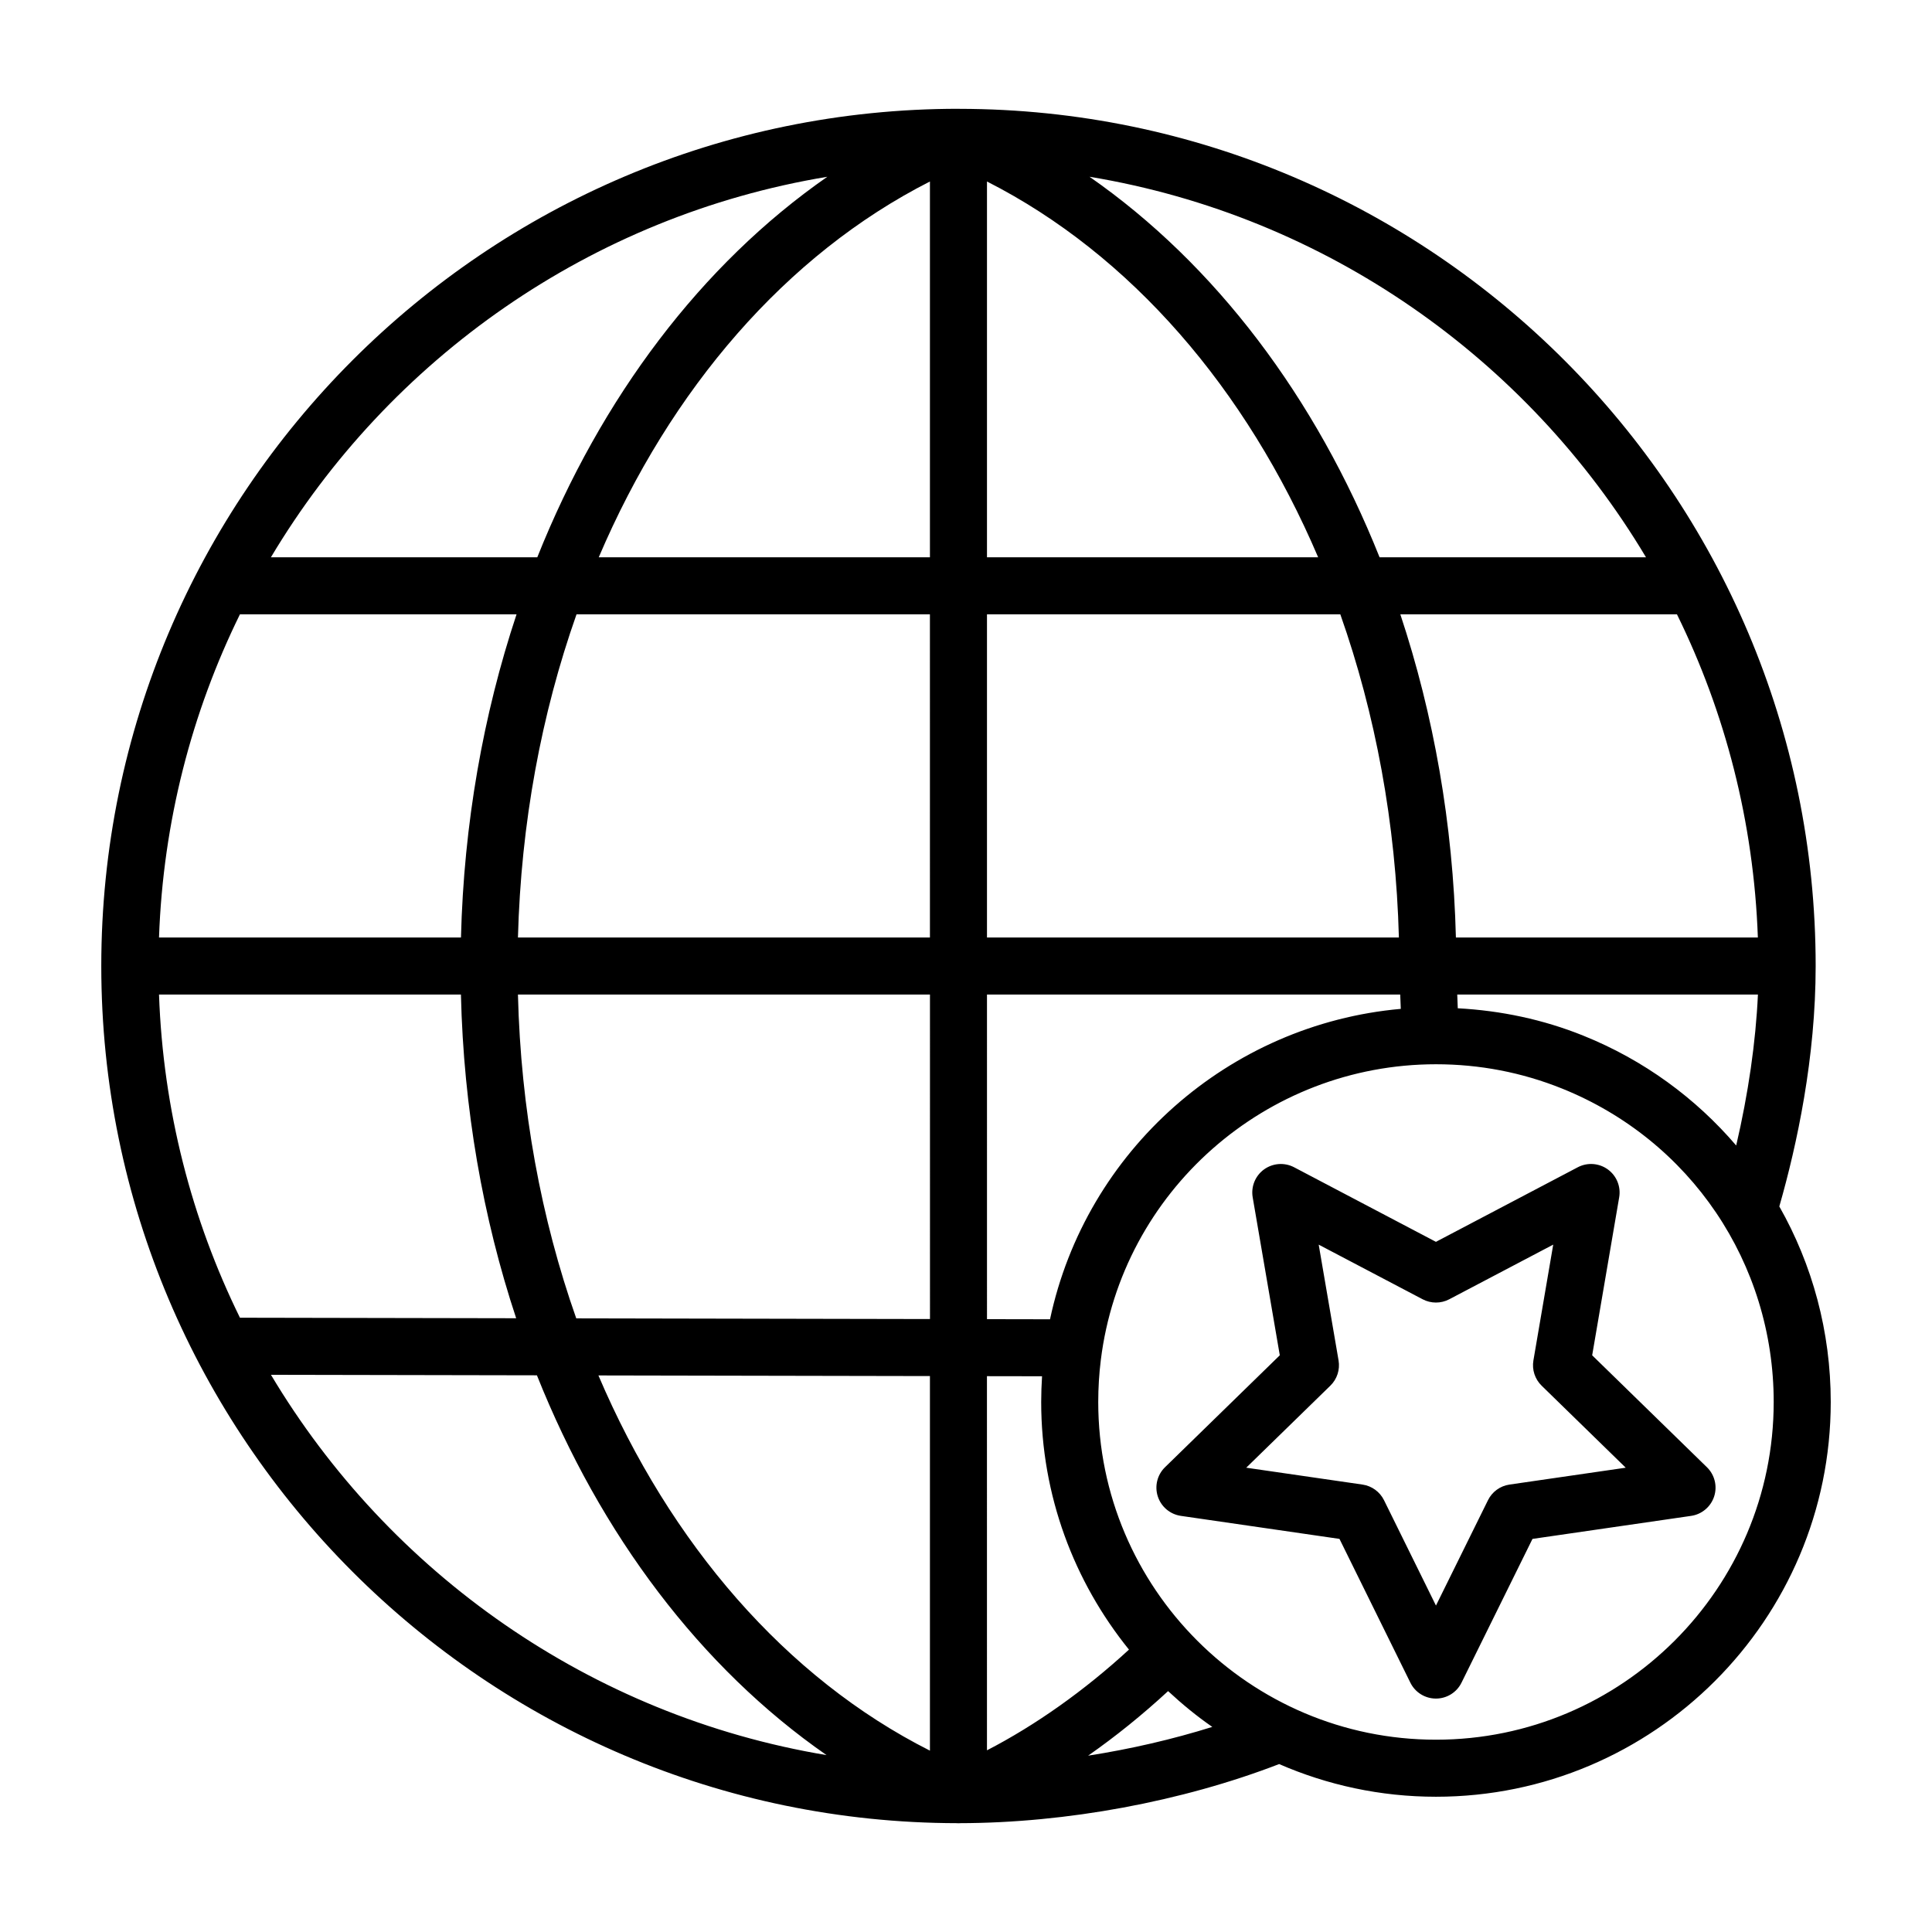 <?xml version="1.0" encoding="UTF-8"?>
<!-- Uploaded to: SVG Repo, www.svgrepo.com, Generator: SVG Repo Mixer Tools -->
<svg fill="#000000" width="800px" height="800px" version="1.1" viewBox="144 144 512 512" xmlns="http://www.w3.org/2000/svg">
 <path d="m573.1 461.3c0.488-2.836-0.68-5.699-3.008-7.391-2.332-1.691-5.414-1.91-7.961-0.574l-37.594 19.766-37.594-19.766c-2.543-1.328-5.617-1.113-7.961 0.574-2.328 1.691-3.492 4.555-3.008 7.394l7.184 41.863-30.414 29.66c-2.062 2.004-2.805 5.012-1.914 7.75 0.891 2.734 3.254 4.727 6.102 5.144l42.039 6.102 18.785 38.098c1.273 2.586 3.898 4.219 6.781 4.219 2.883 0 5.508-1.633 6.777-4.211l18.809-38.102 42.039-6.102c2.84-0.414 5.211-2.41 6.102-5.144s0.145-5.738-1.914-7.75l-30.41-29.66zm1.738 71.656-30.816 4.473c-2.457 0.359-4.59 1.906-5.688 4.133l-13.789 27.93-13.77-27.926c-1.102-2.231-3.234-3.777-5.691-4.137l-30.82-4.473 22.293-21.738c1.785-1.738 2.594-4.242 2.176-6.691l-5.266-30.684 27.559 14.484c2.207 1.152 4.832 1.152 7.031 0l27.562-14.488-5.25 30.691c-0.418 2.449 0.395 4.949 2.176 6.688zm40.699-69.238c4.707-16.43 9.633-39.383 9.633-63.715 0-125.16-101.75-227-226.86-227.16l-0.043-0.012-0.035 0.004c-0.082 0-0.152-0.004-0.23-0.004-125.26 0-227.16 101.91-227.16 227.17 0 125.16 101.73 226.99 226.85 227.16l0.039 0.012h0.539l0.039-0.012c28.336-0.039 58.996-5.75 84.676-15.664 12.75 5.547 26.793 8.66 41.562 8.66 57.688 0 104.62-46.926 104.62-104.61-0.004-18.668-4.871-36.406-13.629-51.828zm-252.29-272.87c-33.363 23.207-59.977 58.535-76.859 100.84h-70.594c31.371-52.566 84.809-90.465 147.45-100.84zm-155.66 115.95h73.305c-8.844 26.609-13.969 55.547-14.73 85.648h-80.023c1.086-30.633 8.66-59.633 21.449-85.648zm-21.449 100.76h80.012c0.715 30.156 5.805 59.148 14.641 85.789l-73.203-0.137c-12.789-26.016-20.363-55.02-21.449-85.652zm29.664 100.78 70.488 0.133c16.844 42.238 43.422 77.508 76.75 100.65-62.535-10.426-115.9-48.285-147.24-100.79zm174.64 99.602c-38.164-19.25-68.832-54.836-87.855-99.434l87.855 0.168zm0-114.38-93.73-0.18c-9.316-26.41-14.699-55.469-15.453-85.82h109.19l0.004 86zm0-101.11h-109.18c0.801-30.277 6.211-59.277 15.523-85.648h93.652zm0-100.76h-87.77c19.023-44.605 49.656-80.23 87.77-99.59zm219.41 100.76h-80.023c-0.754-30.102-5.891-59.035-14.727-85.648h73.309c12.785 26.016 20.359 55.016 21.441 85.648zm0.016 15.113c-0.574 12.609-2.555 26.277-5.758 40.008-10.727-12.535-24.453-22.652-40.543-29.121-10.605-4.273-21.781-6.625-33.242-7.246-0.047-1.211-0.098-2.422-0.141-3.641zm-29.668-115.88h-70.602c-16.887-42.301-43.504-77.629-76.867-100.84 62.652 10.375 116.09 48.277 147.47 100.84zm-174.64-99.582c38.102 19.355 68.738 54.977 87.762 99.582h-87.762zm0 114.7h93.637c9.309 26.371 14.723 55.367 15.523 85.648h-109.16zm0 100.76h109.51c0.004 0.082 0.004 0.156 0.012 0.238 0.051 1.195 0.102 2.387 0.141 3.562-45.578 4.062-83.441 37.559-92.957 82.262l-16.703-0.031zm0 101.14 14.594 0.023c-0.141 2.266-0.227 4.539-0.227 6.816 0 24.848 8.742 47.664 23.262 65.625-11.754 10.82-24.711 20.008-37.633 26.688l-0.004-99.152zm26.801 100.57c7.285-5.09 14.383-10.812 21.195-17.109 3.688 3.422 7.566 6.621 11.715 9.488-10.531 3.293-21.641 5.863-32.91 7.621zm92.184-4.231c-49.352 0-89.5-40.148-89.5-89.496 0-3.727 0.23-7.473 0.684-11.133 5.535-44.68 43.719-78.371 88.816-78.371 11.562 0 22.793 2.168 33.391 6.43 34.086 13.707 56.113 46.316 56.113 83.074-0.004 49.352-40.152 89.496-89.504 89.496z"/>
</svg>